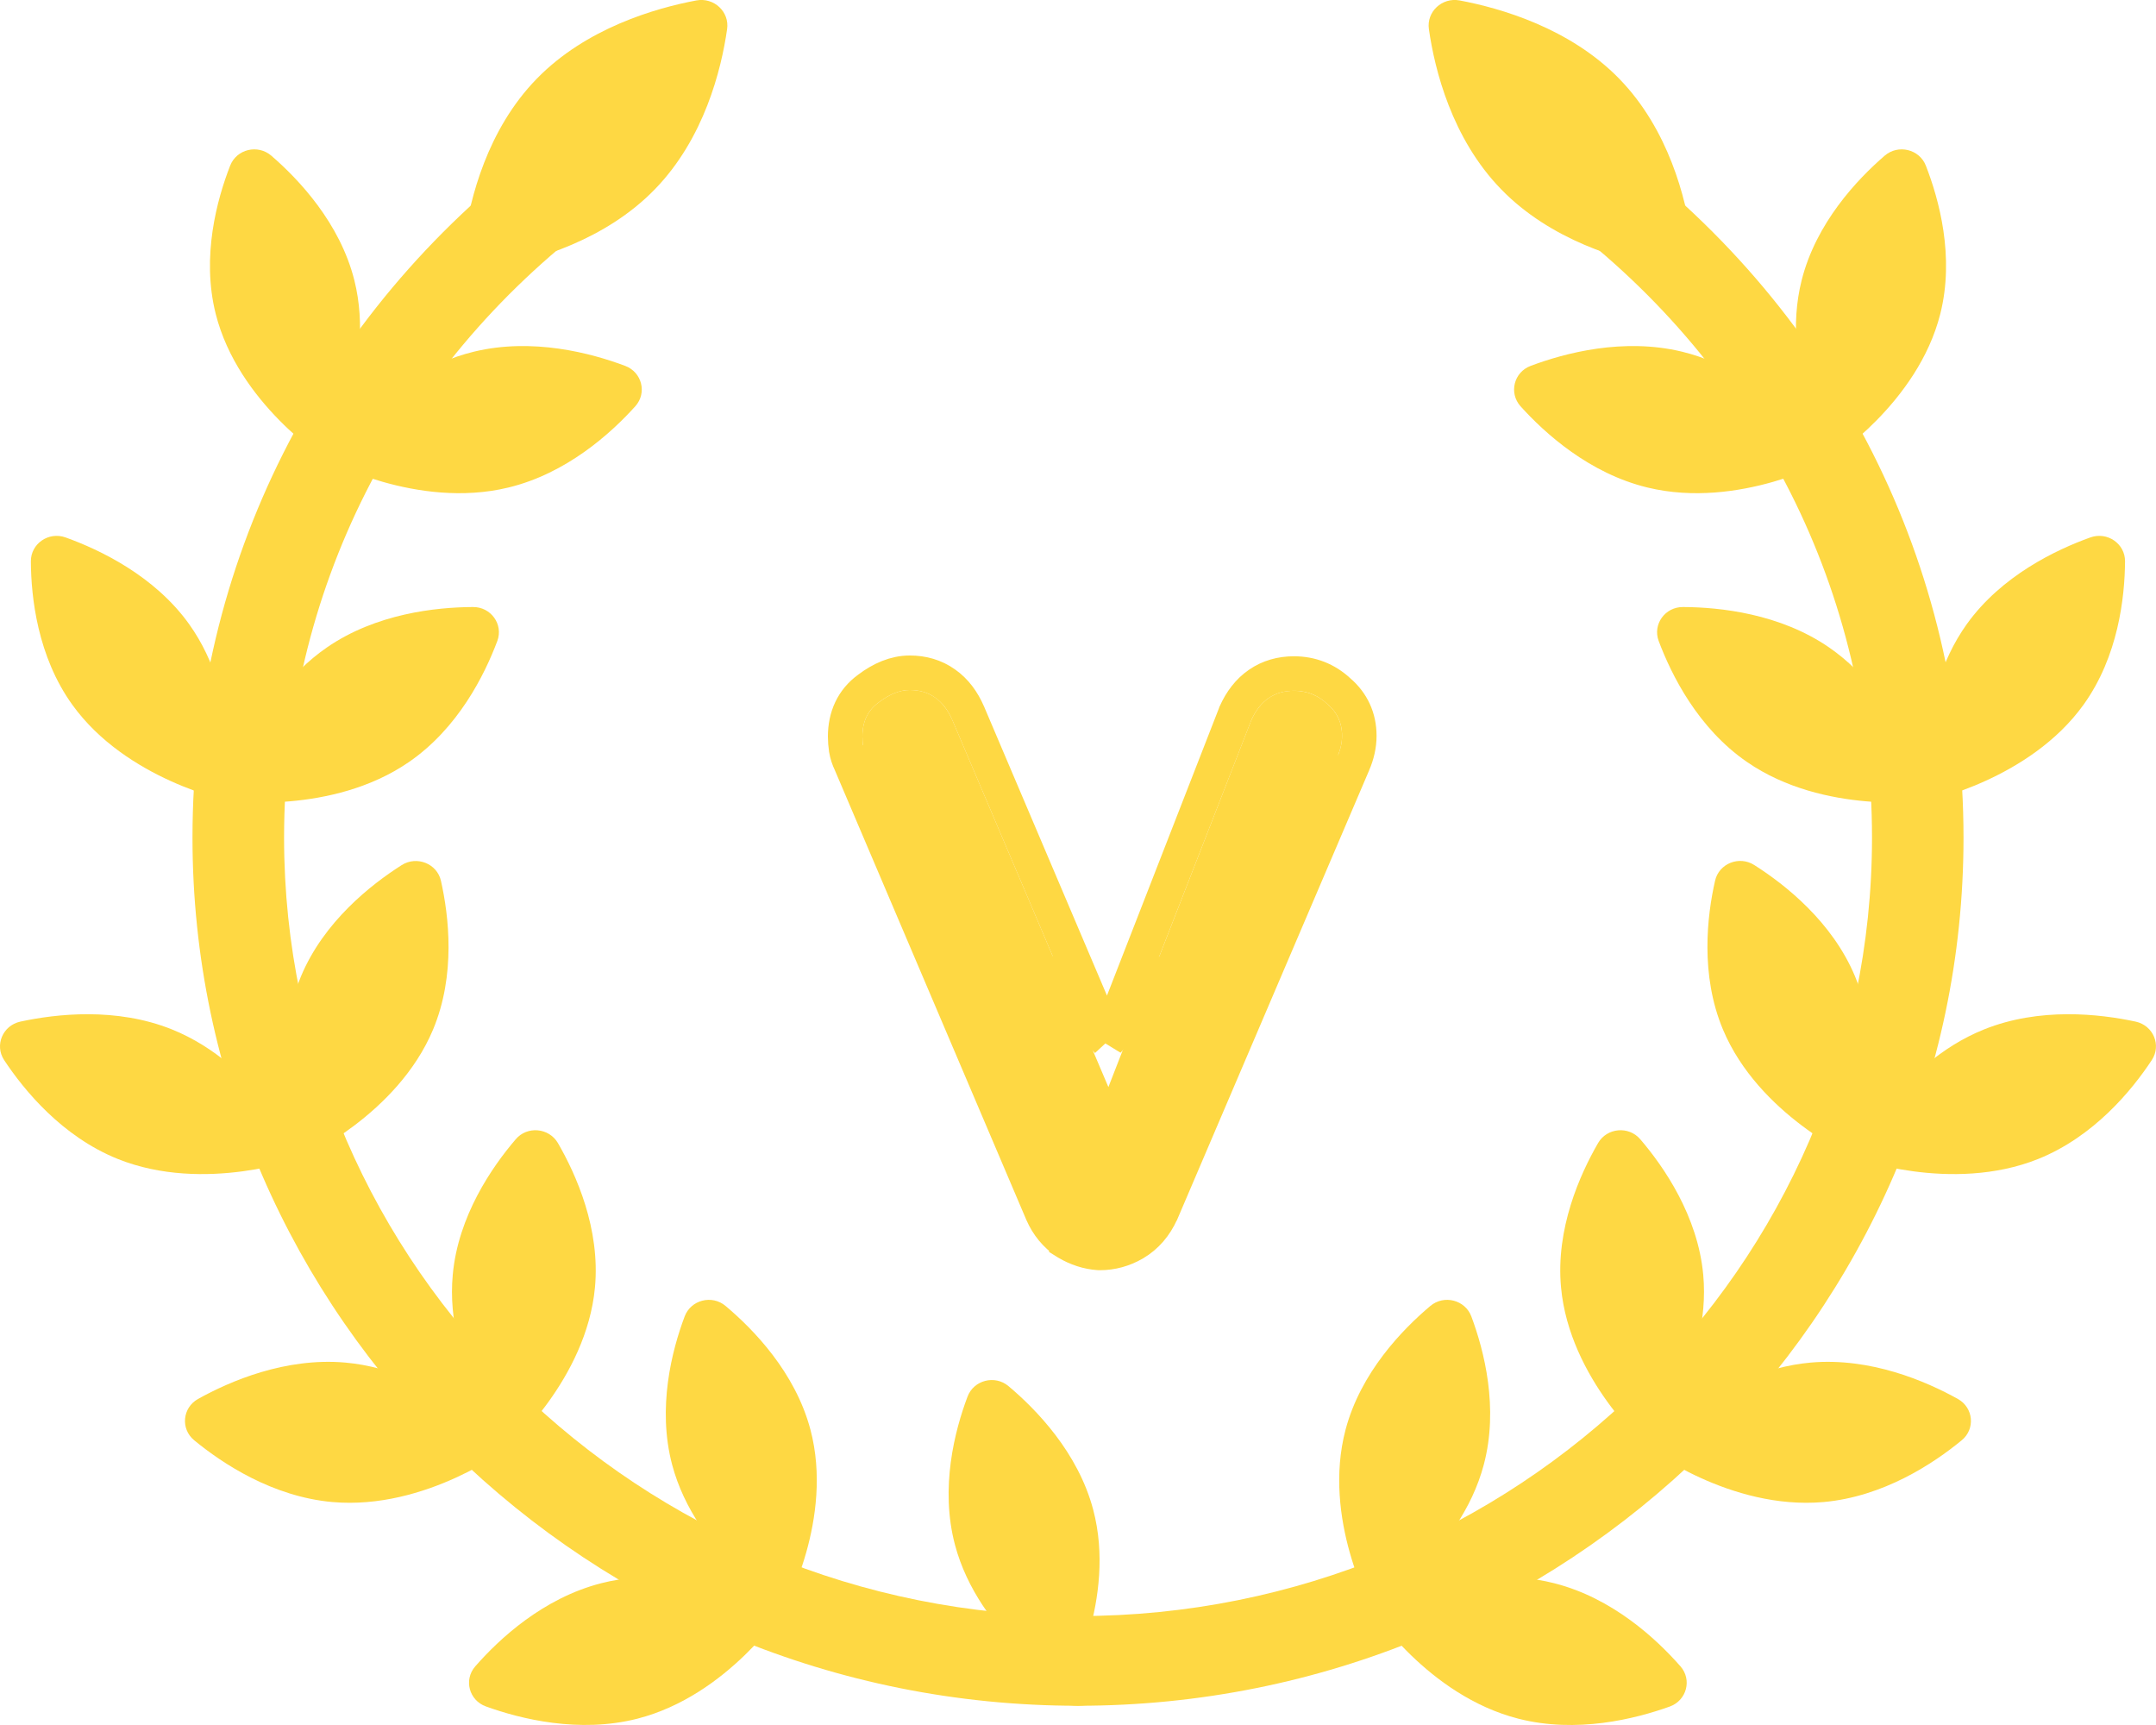 <svg width="25" height="20" viewBox="0 0 25 20" fill="none" xmlns="http://www.w3.org/2000/svg">
<path d="M12.5 19.777C6.839 19.777 2.232 15.262 2.232 9.712C2.232 6.557 3.699 3.644 6.255 1.721C6.488 1.546 6.821 1.589 6.999 1.817C7.178 2.045 7.134 2.372 6.901 2.547C4.609 4.271 3.294 6.883 3.294 9.712C3.294 14.688 7.424 18.737 12.5 18.737C12.793 18.737 13.031 18.97 13.031 19.257C13.031 19.544 12.793 19.777 12.5 19.777Z" fill="#FED843"/>
<path d="M7.794 16.983C8.069 18.018 9.093 18.652 9.093 18.652C9.093 18.652 9.672 17.609 9.397 16.574C9.221 15.912 8.739 15.415 8.414 15.142C8.256 15.008 8.011 15.071 7.939 15.263C7.791 15.656 7.619 16.322 7.794 16.983Z" fill="#FED843"/>
<path d="M11.074 17.913C11.349 18.948 12.373 19.582 12.373 19.582C12.373 19.582 12.951 18.538 12.676 17.503C12.501 16.842 12.019 16.344 11.694 16.071C11.536 15.938 11.291 16.001 11.219 16.193C11.071 16.586 10.898 17.251 11.074 17.913Z" fill="#FED843"/>
<path d="M7.39 19.927C8.445 19.657 9.092 18.654 9.092 18.654C9.092 18.654 8.028 18.087 6.972 18.356C6.297 18.529 5.79 19.001 5.511 19.32C5.375 19.475 5.439 19.715 5.635 19.785C6.036 19.93 6.715 20.099 7.39 19.927Z" fill="#FED843"/>
<path d="M5.25 14.78C5.151 15.845 5.896 16.781 5.896 16.781C5.896 16.781 6.8 15.991 6.899 14.926C6.962 14.245 6.68 13.617 6.469 13.252C6.365 13.075 6.113 13.052 5.98 13.209C5.705 13.53 5.312 14.099 5.25 14.78Z" fill="#FED843"/>
<path d="M3.854 17.415C4.941 17.511 5.896 16.781 5.896 16.781C5.896 16.781 5.09 15.895 4.004 15.798C3.309 15.737 2.668 16.013 2.296 16.22C2.115 16.321 2.092 16.568 2.252 16.699C2.58 16.969 3.16 17.353 3.854 17.415Z" fill="#FED843"/>
<path d="M3.49 11.32C3.076 12.31 3.507 13.42 3.507 13.42C3.507 13.42 4.608 12.925 5.022 11.936C5.286 11.304 5.205 10.622 5.113 10.212C5.068 10.013 4.833 9.919 4.658 10.03C4.299 10.258 3.754 10.688 3.49 11.32Z" fill="#FED843"/>
<path d="M1.365 13.437C2.374 13.842 3.506 13.42 3.506 13.42C3.506 13.42 3.002 12.34 1.993 11.935C1.348 11.676 0.652 11.755 0.235 11.845C0.031 11.89 -0.065 12.119 0.048 12.291C0.281 12.643 0.72 13.177 1.365 13.437Z" fill="#FED843"/>
<path d="M3.79 7.507C2.898 8.122 2.65 9.285 2.65 9.285C2.65 9.285 3.85 9.45 4.742 8.835C5.313 8.442 5.619 7.825 5.767 7.431C5.838 7.239 5.693 7.036 5.484 7.038C5.056 7.04 4.36 7.114 3.79 7.507Z" fill="#FED843"/>
<path d="M0.837 8.169C1.464 9.043 2.65 9.286 2.65 9.286C2.65 9.286 2.819 8.11 2.192 7.235C1.791 6.676 1.161 6.375 0.76 6.231C0.564 6.161 0.357 6.303 0.358 6.508C0.36 6.927 0.436 7.61 0.837 8.169Z" fill="#FED843"/>
<path d="M5.497 4.077C4.438 4.333 3.777 5.328 3.777 5.328C3.777 5.328 4.833 5.909 5.893 5.653C6.57 5.49 7.084 5.024 7.367 4.71C7.505 4.556 7.444 4.315 7.249 4.242C6.85 4.092 6.174 3.914 5.497 4.077Z" fill="#FED843"/>
<path d="M2.501 3.638C2.762 4.676 3.777 5.324 3.777 5.324C3.777 5.324 4.369 4.288 4.109 3.25C3.942 2.586 3.467 2.082 3.146 1.805C2.989 1.67 2.744 1.729 2.669 1.92C2.516 2.312 2.334 2.974 2.501 3.638Z" fill="#FED843"/>
<path d="M6.223 0.914C5.649 1.503 5.452 2.302 5.384 2.77C5.355 2.972 5.537 3.142 5.741 3.104C6.215 3.015 7.02 2.785 7.593 2.195C8.166 1.606 8.364 0.807 8.431 0.339C8.461 0.137 8.279 -0.033 8.075 0.005C7.601 0.094 6.796 0.325 6.223 0.914Z" fill="#FED843"/>
<path d="M12.5 19.777C12.207 19.777 11.97 19.544 11.97 19.257C11.97 18.97 12.207 18.737 12.5 18.737C17.577 18.737 21.707 14.688 21.707 9.712C21.707 6.883 20.392 4.271 18.099 2.547C17.867 2.372 17.823 2.045 18.001 1.817C18.18 1.589 18.513 1.546 18.745 1.721C21.302 3.644 22.768 6.557 22.768 9.712C22.768 15.262 18.162 19.777 12.5 19.777Z" fill="#FED843"/>
<path d="M17.205 16.983C16.93 18.018 15.906 18.652 15.906 18.652C15.906 18.652 15.328 17.609 15.603 16.574C15.779 15.912 16.261 15.415 16.585 15.142C16.744 15.008 16.989 15.071 17.061 15.263C17.208 15.656 17.381 16.322 17.205 16.983Z" fill="#FED843"/>
<path d="M17.607 19.927C16.552 19.658 15.905 18.654 15.905 18.654C15.905 18.654 16.969 18.087 18.025 18.357C18.699 18.529 19.207 19.002 19.486 19.32C19.622 19.475 19.558 19.715 19.362 19.786C18.96 19.93 18.282 20.1 17.607 19.927Z" fill="#FED843"/>
<path d="M19.75 14.78C19.848 15.845 19.103 16.781 19.103 16.781C19.103 16.781 18.199 15.991 18.101 14.926C18.038 14.245 18.32 13.617 18.531 13.252C18.634 13.075 18.886 13.052 19.02 13.209C19.295 13.53 19.687 14.099 19.75 14.78Z" fill="#FED843"/>
<path d="M21.145 17.415C20.059 17.511 19.104 16.781 19.104 16.781C19.104 16.781 19.91 15.895 20.996 15.798C21.69 15.737 22.331 16.013 22.703 16.22C22.884 16.321 22.907 16.568 22.747 16.699C22.419 16.969 21.84 17.353 21.145 17.415Z" fill="#FED843"/>
<path d="M21.51 11.32C21.924 12.31 21.493 13.419 21.493 13.419C21.493 13.419 20.392 12.925 19.978 11.935C19.714 11.303 19.794 10.621 19.887 10.212C19.932 10.012 20.166 9.918 20.341 10.029C20.701 10.257 21.246 10.688 21.51 11.32Z" fill="#FED843"/>
<path d="M23.635 13.437C22.625 13.842 21.493 13.42 21.493 13.42C21.493 13.42 21.997 12.34 23.007 11.935C23.652 11.676 24.347 11.755 24.765 11.845C24.969 11.89 25.065 12.119 24.951 12.291C24.719 12.643 24.28 13.177 23.635 13.437Z" fill="#FED843"/>
<path d="M21.21 7.507C22.102 8.122 22.35 9.285 22.35 9.285C22.35 9.285 21.15 9.45 20.258 8.835C19.687 8.442 19.381 7.825 19.233 7.431C19.162 7.239 19.307 7.036 19.516 7.038C19.944 7.04 20.64 7.114 21.21 7.507Z" fill="#FED843"/>
<path d="M24.161 8.169C23.534 9.043 22.348 9.286 22.348 9.286C22.348 9.286 22.18 8.11 22.807 7.235C23.208 6.676 23.837 6.375 24.239 6.231C24.435 6.161 24.642 6.303 24.641 6.508C24.638 6.927 24.562 7.61 24.161 8.169Z" fill="#FED843"/>
<path d="M19.502 4.077C20.561 4.333 21.221 5.328 21.221 5.328C21.221 5.328 20.165 5.909 19.106 5.653C18.429 5.49 17.914 5.024 17.631 4.71C17.494 4.556 17.554 4.315 17.749 4.242C18.148 4.092 18.824 3.914 19.502 4.077Z" fill="#FED843"/>
<path d="M22.499 3.638C22.238 4.676 21.223 5.324 21.223 5.324C21.223 5.324 20.63 4.288 20.891 3.25C21.058 2.586 21.533 2.082 21.854 1.805C22.01 1.67 22.256 1.729 22.331 1.92C22.484 2.312 22.666 2.974 22.499 3.638Z" fill="#FED843"/>
<path d="M18.777 0.914C19.35 1.503 19.548 2.302 19.615 2.77C19.645 2.972 19.463 3.142 19.259 3.104C18.785 3.015 17.98 2.785 17.407 2.195C16.834 1.606 16.636 0.807 16.569 0.339C16.539 0.137 16.721 -0.033 16.925 0.005C17.399 0.094 18.204 0.325 18.777 0.914Z" fill="#FED843"/>
<g filter="url(#filter0_d_449_24837)">
<path d="M15.004 7.009C15.154 7.009 15.283 7.06 15.391 7.162C15.505 7.258 15.562 7.381 15.562 7.531C15.562 7.609 15.544 7.69 15.508 7.774L13.285 12.976C13.231 13.096 13.153 13.186 13.051 13.246C12.955 13.3 12.856 13.327 12.754 13.327C12.658 13.321 12.565 13.291 12.475 13.237C12.385 13.177 12.316 13.093 12.268 12.985L10.045 7.765C10.027 7.729 10.015 7.693 10.009 7.657C10.003 7.615 10 7.576 10 7.54C10 7.366 10.063 7.234 10.189 7.144C10.315 7.048 10.435 7 10.549 7C10.777 7 10.942 7.117 11.044 7.351L13.015 11.986L12.7 11.995L14.509 7.351C14.611 7.123 14.776 7.009 15.004 7.009Z" fill="#FED843"/>
<path d="M12.844 11.073L14.323 7.278L14.326 7.269L14.326 7.269C14.389 7.13 14.476 7.012 14.596 6.93C14.716 6.847 14.855 6.809 15.004 6.809C15.203 6.809 15.379 6.878 15.524 7.013C15.681 7.147 15.762 7.324 15.762 7.531C15.762 7.64 15.737 7.748 15.692 7.853L15.692 7.853L12.844 11.073ZM12.844 11.073L11.228 7.273L11.228 7.273L11.227 7.271C11.166 7.129 11.079 7.009 10.959 6.925C10.839 6.839 10.699 6.8 10.549 6.8C10.378 6.8 10.217 6.872 10.07 6.983C9.886 7.116 9.8 7.312 9.8 7.54C9.8 7.587 9.804 7.636 9.811 7.685L9.811 7.685L9.812 7.69C9.821 7.745 9.839 7.798 9.863 7.848M12.844 11.073L9.863 7.848M9.863 7.848L12.084 13.063L12.084 13.063L12.085 13.066C12.147 13.206 12.24 13.32 12.364 13.403L12.364 13.404L12.372 13.409C12.487 13.477 12.611 13.518 12.742 13.527L12.742 13.527H12.754C12.893 13.527 13.026 13.49 13.149 13.42L13.149 13.42L13.152 13.418C13.294 13.335 13.398 13.211 13.467 13.058L13.467 13.058L13.469 13.055L15.692 7.853L13.285 12.976C13.231 13.096 13.153 13.186 13.051 13.246C12.955 13.3 12.856 13.327 12.754 13.327C12.658 13.321 12.565 13.291 12.475 13.237C12.385 13.177 12.316 13.093 12.268 12.985L10.045 7.765M9.863 7.848C9.864 7.85 9.865 7.852 9.866 7.854L10.045 7.765M10.045 7.765C10.027 7.729 10.015 7.693 10.009 7.657L10.045 7.765Z" stroke="#FED843" stroke-width="0.4"/>
</g>
<defs>
<filter id="filter0_d_449_24837" x="7.6" y="5.6" width="10.362" height="11.127" filterUnits="userSpaceOnUse" color-interpolation-filters="sRGB">
<feFlood flood-opacity="0" result="BackgroundImageFix"/>
<feColorMatrix in="SourceAlpha" type="matrix" values="0 0 0 0 0 0 0 0 0 0 0 0 0 0 0 0 0 0 127 0" result="hardAlpha"/>
<feOffset dy="1"/>
<feGaussianBlur stdDeviation="1"/>
<feComposite in2="hardAlpha" operator="out"/>
<feColorMatrix type="matrix" values="0 0 0 0 0.996 0 0 0 0 0.659 0 0 0 0 0.263 0 0 0 0.4 0"/>
<feBlend mode="normal" in2="BackgroundImageFix" result="effect1_dropShadow_449_24837"/>
<feBlend mode="normal" in="SourceGraphic" in2="effect1_dropShadow_449_24837" result="shape"/>
</filter>
</defs>
</svg>
